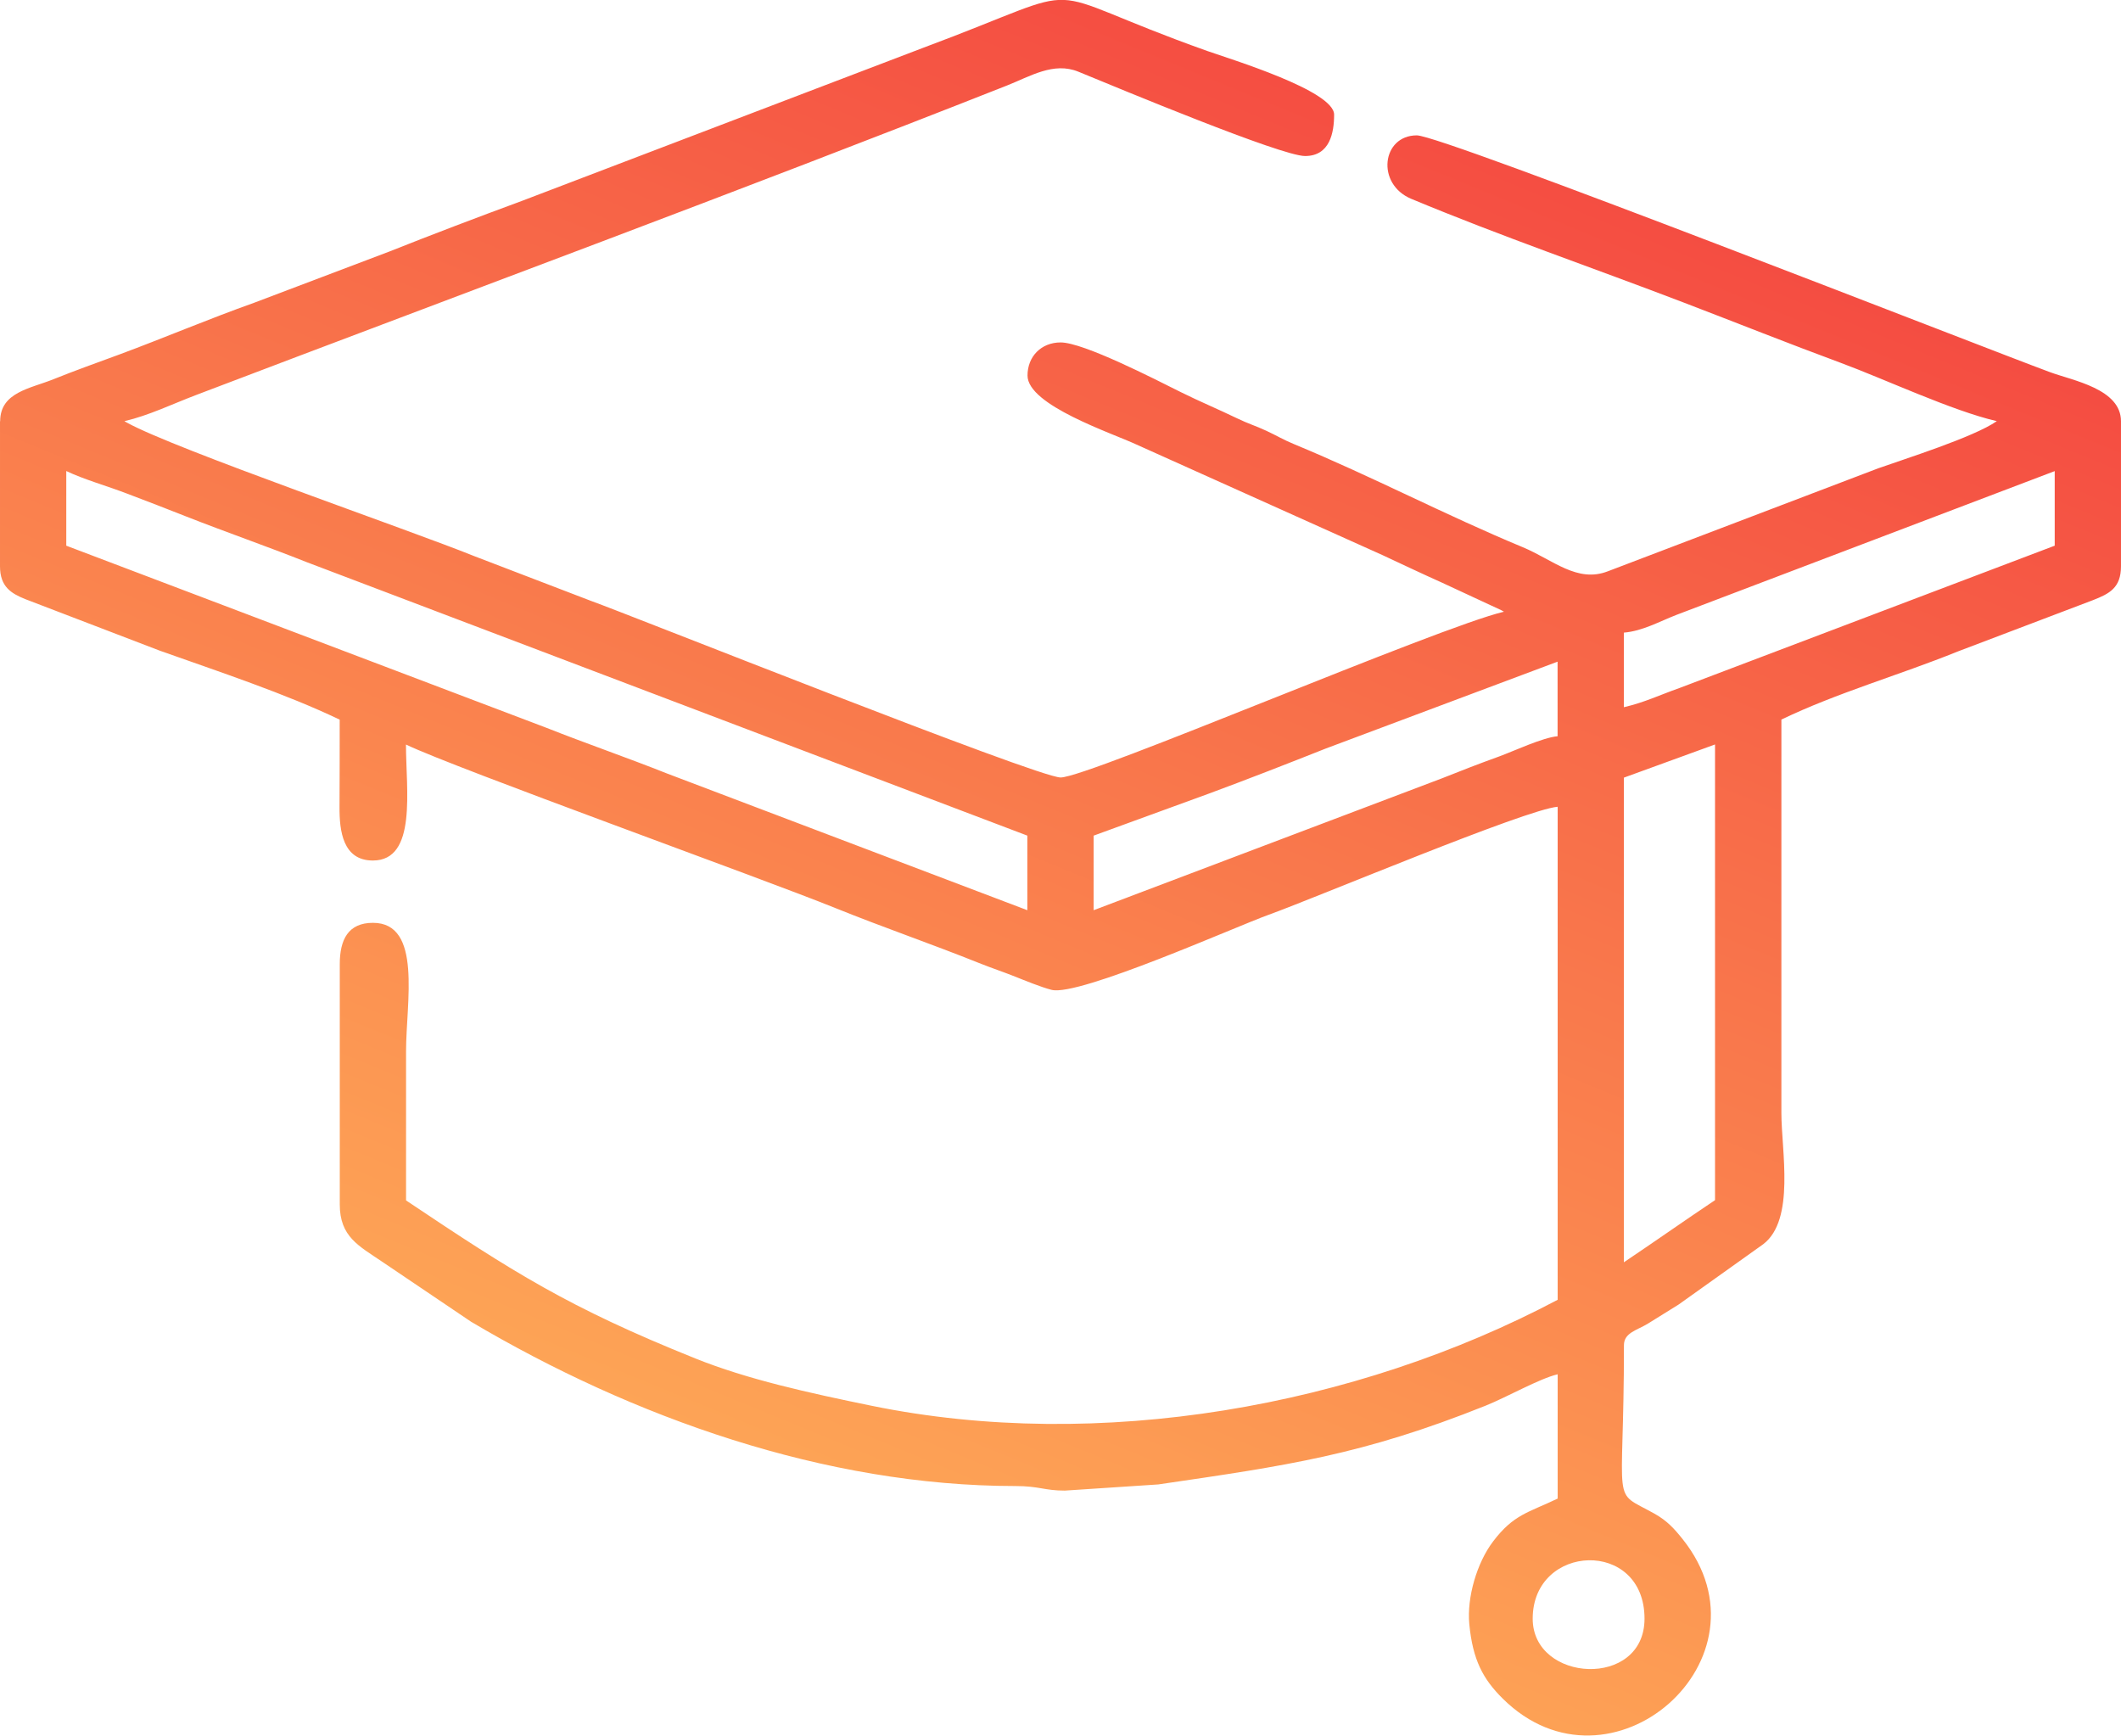 <?xml version="1.0" encoding="UTF-8"?> <!-- Creator: CorelDRAW --> <svg xmlns="http://www.w3.org/2000/svg" xmlns:xlink="http://www.w3.org/1999/xlink" xmlns:xodm="http://www.corel.com/coreldraw/odm/2003" xml:space="preserve" width="37.571mm" height="30.741mm" style="shape-rendering:geometricPrecision; text-rendering:geometricPrecision; image-rendering:optimizeQuality; fill-rule:evenodd; clip-rule:evenodd" viewBox="0 0 250.57 205.02"> <defs> <style type="text/css"> <![CDATA[ .fil0 {fill:url(#id0)} ]]> </style> <linearGradient id="id0" gradientUnits="userSpaceOnUse" x1="165.61" y1="4.37" x2="84.96" y2="200.65"> <stop offset="0" style="stop-opacity:1; stop-color:#F44941"></stop> <stop offset="1" style="stop-opacity:1; stop-color:#FFB259"></stop> </linearGradient> </defs> <g id="Слой_x0020_1">  <path class="fil0" d="M181.07 191.21c0,-8.91 13.21,-9.49 13.21,0 0,8.3 -13.21,7.56 -13.21,0zm10.77 -42.09l0 -57.26 10.77 -3.92 0 53.83c-3.62,2.42 -7.13,4.9 -10.77,7.34zm-62.64 -41.6l0 -8.81 13.63 -4.97c4.39,-1.62 9.31,-3.54 13.77,-5.31l27.41 -10.27 0 8.81c-1.74,0.14 -5.23,1.78 -6.91,2.39 -2.3,0.83 -4.45,1.66 -6.72,2.57l-41.18 15.59zm62.64 -23.98l0 -8.81c2.2,-0.18 4.23,-1.33 6.22,-2.1l44.68 -16.98 0 8.81 -44.35 16.82c-2.4,0.85 -4.1,1.69 -6.55,2.26zm-184.01 -27.9c2.01,0.97 4.77,1.75 7.13,2.65 2.48,0.94 4.71,1.8 7.06,2.73 4.7,1.85 9.5,3.51 14.2,5.38l85.15 32.31 0 8.81 -42.57 -16.15c-4.7,-1.87 -9.5,-3.52 -14.2,-5.38l-56.77 -21.53 0 -8.81zm-7.83 -5.87l0 17.13c0,2.41 1.32,3.2 2.98,3.87l15.92 6.1c6.78,2.41 14.86,5.08 21.23,8.14 0,3.43 -0,6.86 -0.02,10.3 -0.02,2.86 0.4,6.34 3.94,6.34 5.25,0 3.91,-8.39 3.91,-13.7 5.86,2.81 41.94,15.76 50.69,19.3 5.82,2.35 11.2,4.18 16.99,6.5 1.52,0.61 2.87,1.05 4.27,1.61 1.11,0.44 3.07,1.25 4.33,1.57 3.22,0.81 21.9,-7.53 25.58,-8.85 5.77,-2.08 30.42,-12.47 34.2,-12.78l0 58.24c-23.89,12.64 -54.16,18.02 -81.04,12.52 -7.47,-1.53 -14.69,-3.12 -20.83,-5.59 -15.01,-6.03 -21.52,-10.19 -34.18,-18.67 0,-5.87 0,-11.75 0,-17.62 0,-5.75 1.95,-15.17 -3.91,-15.17 -2.92,0 -3.92,1.97 -3.92,4.89l0 28.38c0,3.81 2.25,4.89 4.99,6.75l10.52 7.1c19.1,11.32 41.84,19.4 64.28,19.41 2.85,0 3.45,0.54 5.86,0.54l11.05 -0.73c15.23,-2.23 24.09,-3.47 38.66,-9.3 2.52,-1.01 6.38,-3.21 8.52,-3.71l0 14.68c-3.5,1.68 -5.2,1.86 -7.64,5.08 -1.9,2.51 -3.1,6.59 -2.8,9.75 0.41,4.24 1.62,6.49 3.94,8.79 12.71,12.62 32.52,-4.71 21.27,-18.82 -1,-1.25 -1.84,-2.18 -3.34,-3.02 -5.23,-2.92 -3.6,-0.15 -3.6,-19.9 0,-1.48 1.56,-1.76 2.84,-2.55 1.3,-0.81 2.3,-1.43 3.62,-2.25l10 -7.13c3.79,-2.89 2.14,-11.06 2.14,-15.48 0,-15.5 0,-31 0,-46.49 6.64,-3.19 13.83,-5.21 20.83,-8.04l15.96 -6.06c1.95,-0.76 3.33,-1.45 3.33,-4.01l0 -17.13c0,-3.83 -5.68,-4.8 -8.39,-5.8 -8.09,-2.99 -71.73,-27.97 -74.8,-27.97 -4.13,0 -4.85,5.75 -0.65,7.5 10.73,4.47 21.27,8.07 32.26,12.28 6.27,2.4 12.38,4.84 18.39,7.06 5.28,1.95 13.19,5.68 18.52,6.92 -2.73,1.9 -10.95,4.48 -14.01,5.57l-31.93 12.16c-3.64,1.42 -6.5,-1.36 -10.06,-2.84 -9.18,-3.81 -17.78,-8.35 -26.99,-12.16 -1.38,-0.57 -2.01,-0.99 -3.3,-1.59 -1.33,-0.62 -2.11,-0.82 -3.43,-1.46 -2.34,-1.13 -4.49,-2.02 -6.68,-3.11 -3.07,-1.53 -11.5,-5.87 -14.2,-5.87 -2.28,0 -3.91,1.65 -3.91,3.91 0,3.51 9.96,6.79 12.89,8.16l29.04 13.05c2.42,1.13 4.78,2.25 7.02,3.25l7.02 3.26c0.07,0.04 0.21,0.11 0.31,0.18 -7.67,1.79 -49.11,19.58 -52.37,19.58 -2.72,0 -51.14,-19.31 -55.48,-20.86l-13.8 -5.29c-7.64,-3.09 -35.29,-12.61 -41.01,-15.76 -0.07,-0.04 -0.21,-0.11 -0.31,-0.18 2.92,-0.68 5.61,-2.01 8.6,-3.14 31.93,-12.15 63.88,-23.97 95.64,-36.5 2.77,-1.09 5.53,-2.84 8.46,-1.64 4.75,1.95 23.95,9.96 26.78,9.96 2.92,0 3.43,-2.74 3.43,-4.89 0,-2.84 -12.28,-6.56 -14.99,-7.52 -21.63,-7.69 -12.36,-8.26 -33.54,-0.38l-47.47 18.11c-5.29,1.95 -10.45,3.91 -15.58,5.95l-15.97 6.05c-5.47,1.95 -10.74,4.19 -15.92,6.11 -2.72,1 -5.35,1.94 -7.83,2.94 -2.73,1.1 -6.29,1.53 -6.29,4.96z"></path> </g> </svg> 